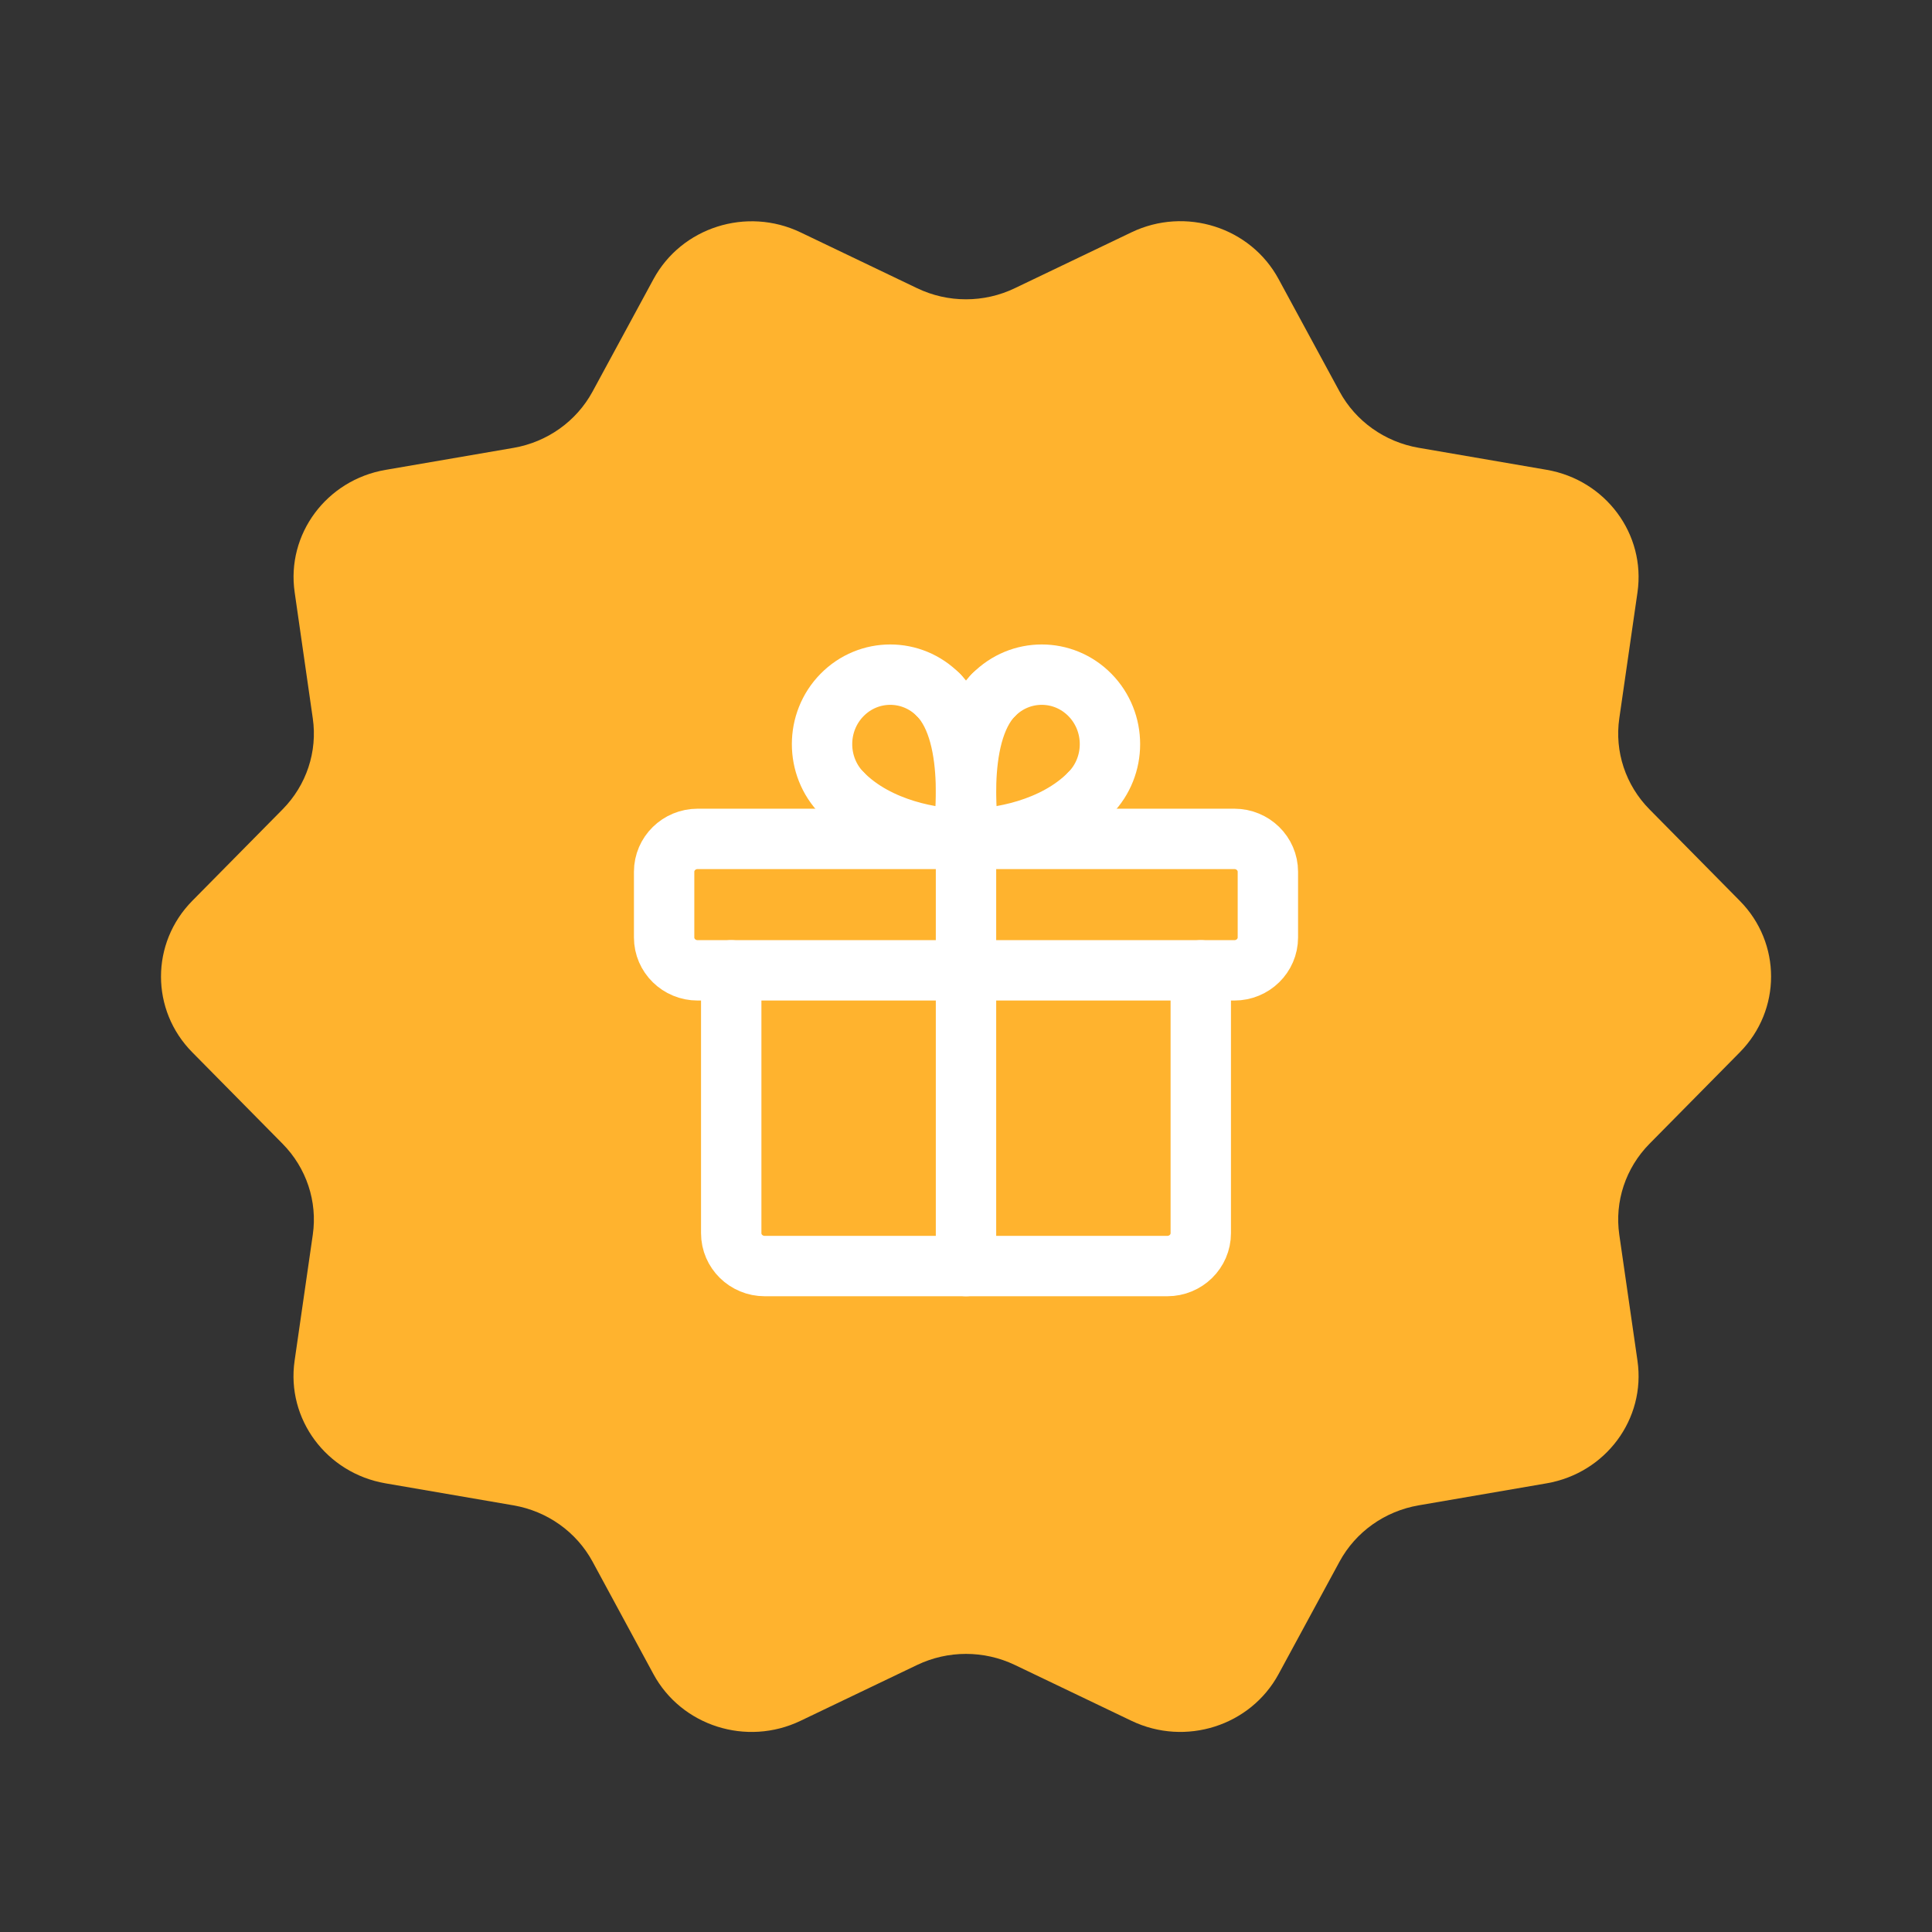 <?xml version="1.0" encoding="UTF-8"?> <svg xmlns="http://www.w3.org/2000/svg" width="48" height="48" viewBox="0 0 48 48" fill="none"><rect x="0" y="0" width="48" height="48" fill="#333333" stroke="none"/><path fill-rule="evenodd" clip-rule="evenodd" d="M25.213 7.16L28.113 5.771C29.451 5.13 31.069 5.643 31.767 6.935L33.281 9.728C33.681 10.465 34.405 10.98 35.245 11.125L38.425 11.672C39.893 11.925 40.891 13.271 40.683 14.716L40.231 17.847C40.111 18.674 40.389 19.509 40.981 20.108L43.225 22.381C44.261 23.429 44.261 25.094 43.225 26.144L40.981 28.417C40.389 29.017 40.111 29.851 40.231 30.678L40.683 33.809C40.891 35.255 39.893 36.6 38.425 36.853L35.245 37.4C34.405 37.545 33.681 38.06 33.281 38.797L31.767 41.59C31.069 42.88 29.453 43.395 28.113 42.754L25.213 41.365C24.447 40.999 23.553 40.999 22.787 41.365L19.887 42.754C18.549 43.395 16.931 42.882 16.233 41.59L14.721 38.797C14.321 38.06 13.597 37.545 12.757 37.4L9.577 36.853C8.109 36.6 7.111 35.255 7.319 33.809L7.771 30.678C7.891 29.851 7.613 29.017 7.021 28.417L4.777 26.144C3.741 25.096 3.741 23.431 4.777 22.381L7.021 20.108C7.613 19.509 7.891 18.674 7.771 17.847L7.321 14.716C7.111 13.273 8.111 11.925 9.579 11.674L12.759 11.127C13.597 10.982 14.321 10.467 14.721 9.73L16.235 6.936C16.933 5.647 18.549 5.132 19.889 5.773L22.789 7.162C23.553 7.528 24.449 7.528 25.213 7.16Z" fill="#FFB32E"></path><path fill-rule="evenodd" clip-rule="evenodd" d="M30.667 20.842H17.333C16.873 20.842 16.5 21.208 16.5 21.659V23.291C16.5 23.742 16.873 24.108 17.333 24.108H30.667C31.127 24.108 31.5 23.742 31.5 23.291V21.659C31.5 21.208 31.127 20.842 30.667 20.842Z" stroke="white" stroke-width="1.5" stroke-linecap="round" stroke-linejoin="round"></path><path d="M24 31.455V20.842" stroke="white" stroke-width="1.5" stroke-linecap="round" stroke-linejoin="round"></path><path d="M27.08 19.709C26.182 20.625 24.767 20.842 24.082 20.842" stroke="white" stroke-width="1.5" stroke-linecap="round" stroke-linejoin="round"></path><path d="M24.083 20.842C24.083 20.842 23.671 18.299 24.683 17.267" stroke="white" stroke-width="1.5" stroke-linecap="round" stroke-linejoin="round"></path><path d="M27.08 19.709C27.742 19.035 27.742 17.941 27.08 17.267C26.418 16.593 25.346 16.593 24.684 17.267" stroke="white" stroke-width="1.5" stroke-linecap="round" stroke-linejoin="round"></path><path d="M20.92 19.709C21.818 20.625 23.232 20.842 23.917 20.842" stroke="white" stroke-width="1.5" stroke-linecap="round" stroke-linejoin="round"></path><path d="M23.917 20.842C23.917 20.842 24.329 18.299 23.317 17.267" stroke="white" stroke-width="1.5" stroke-linecap="round" stroke-linejoin="round"></path><path d="M20.92 19.709C20.258 19.035 20.258 17.941 20.92 17.267C21.582 16.593 22.654 16.593 23.316 17.267" stroke="white" stroke-width="1.5" stroke-linecap="round" stroke-linejoin="round"></path><path d="M29.833 24.108V30.638C29.833 31.089 29.46 31.455 29 31.455H19C18.54 31.455 18.167 31.089 18.167 30.638V24.108" stroke="white" stroke-width="1.5" stroke-linecap="round" stroke-linejoin="round"></path></svg> 